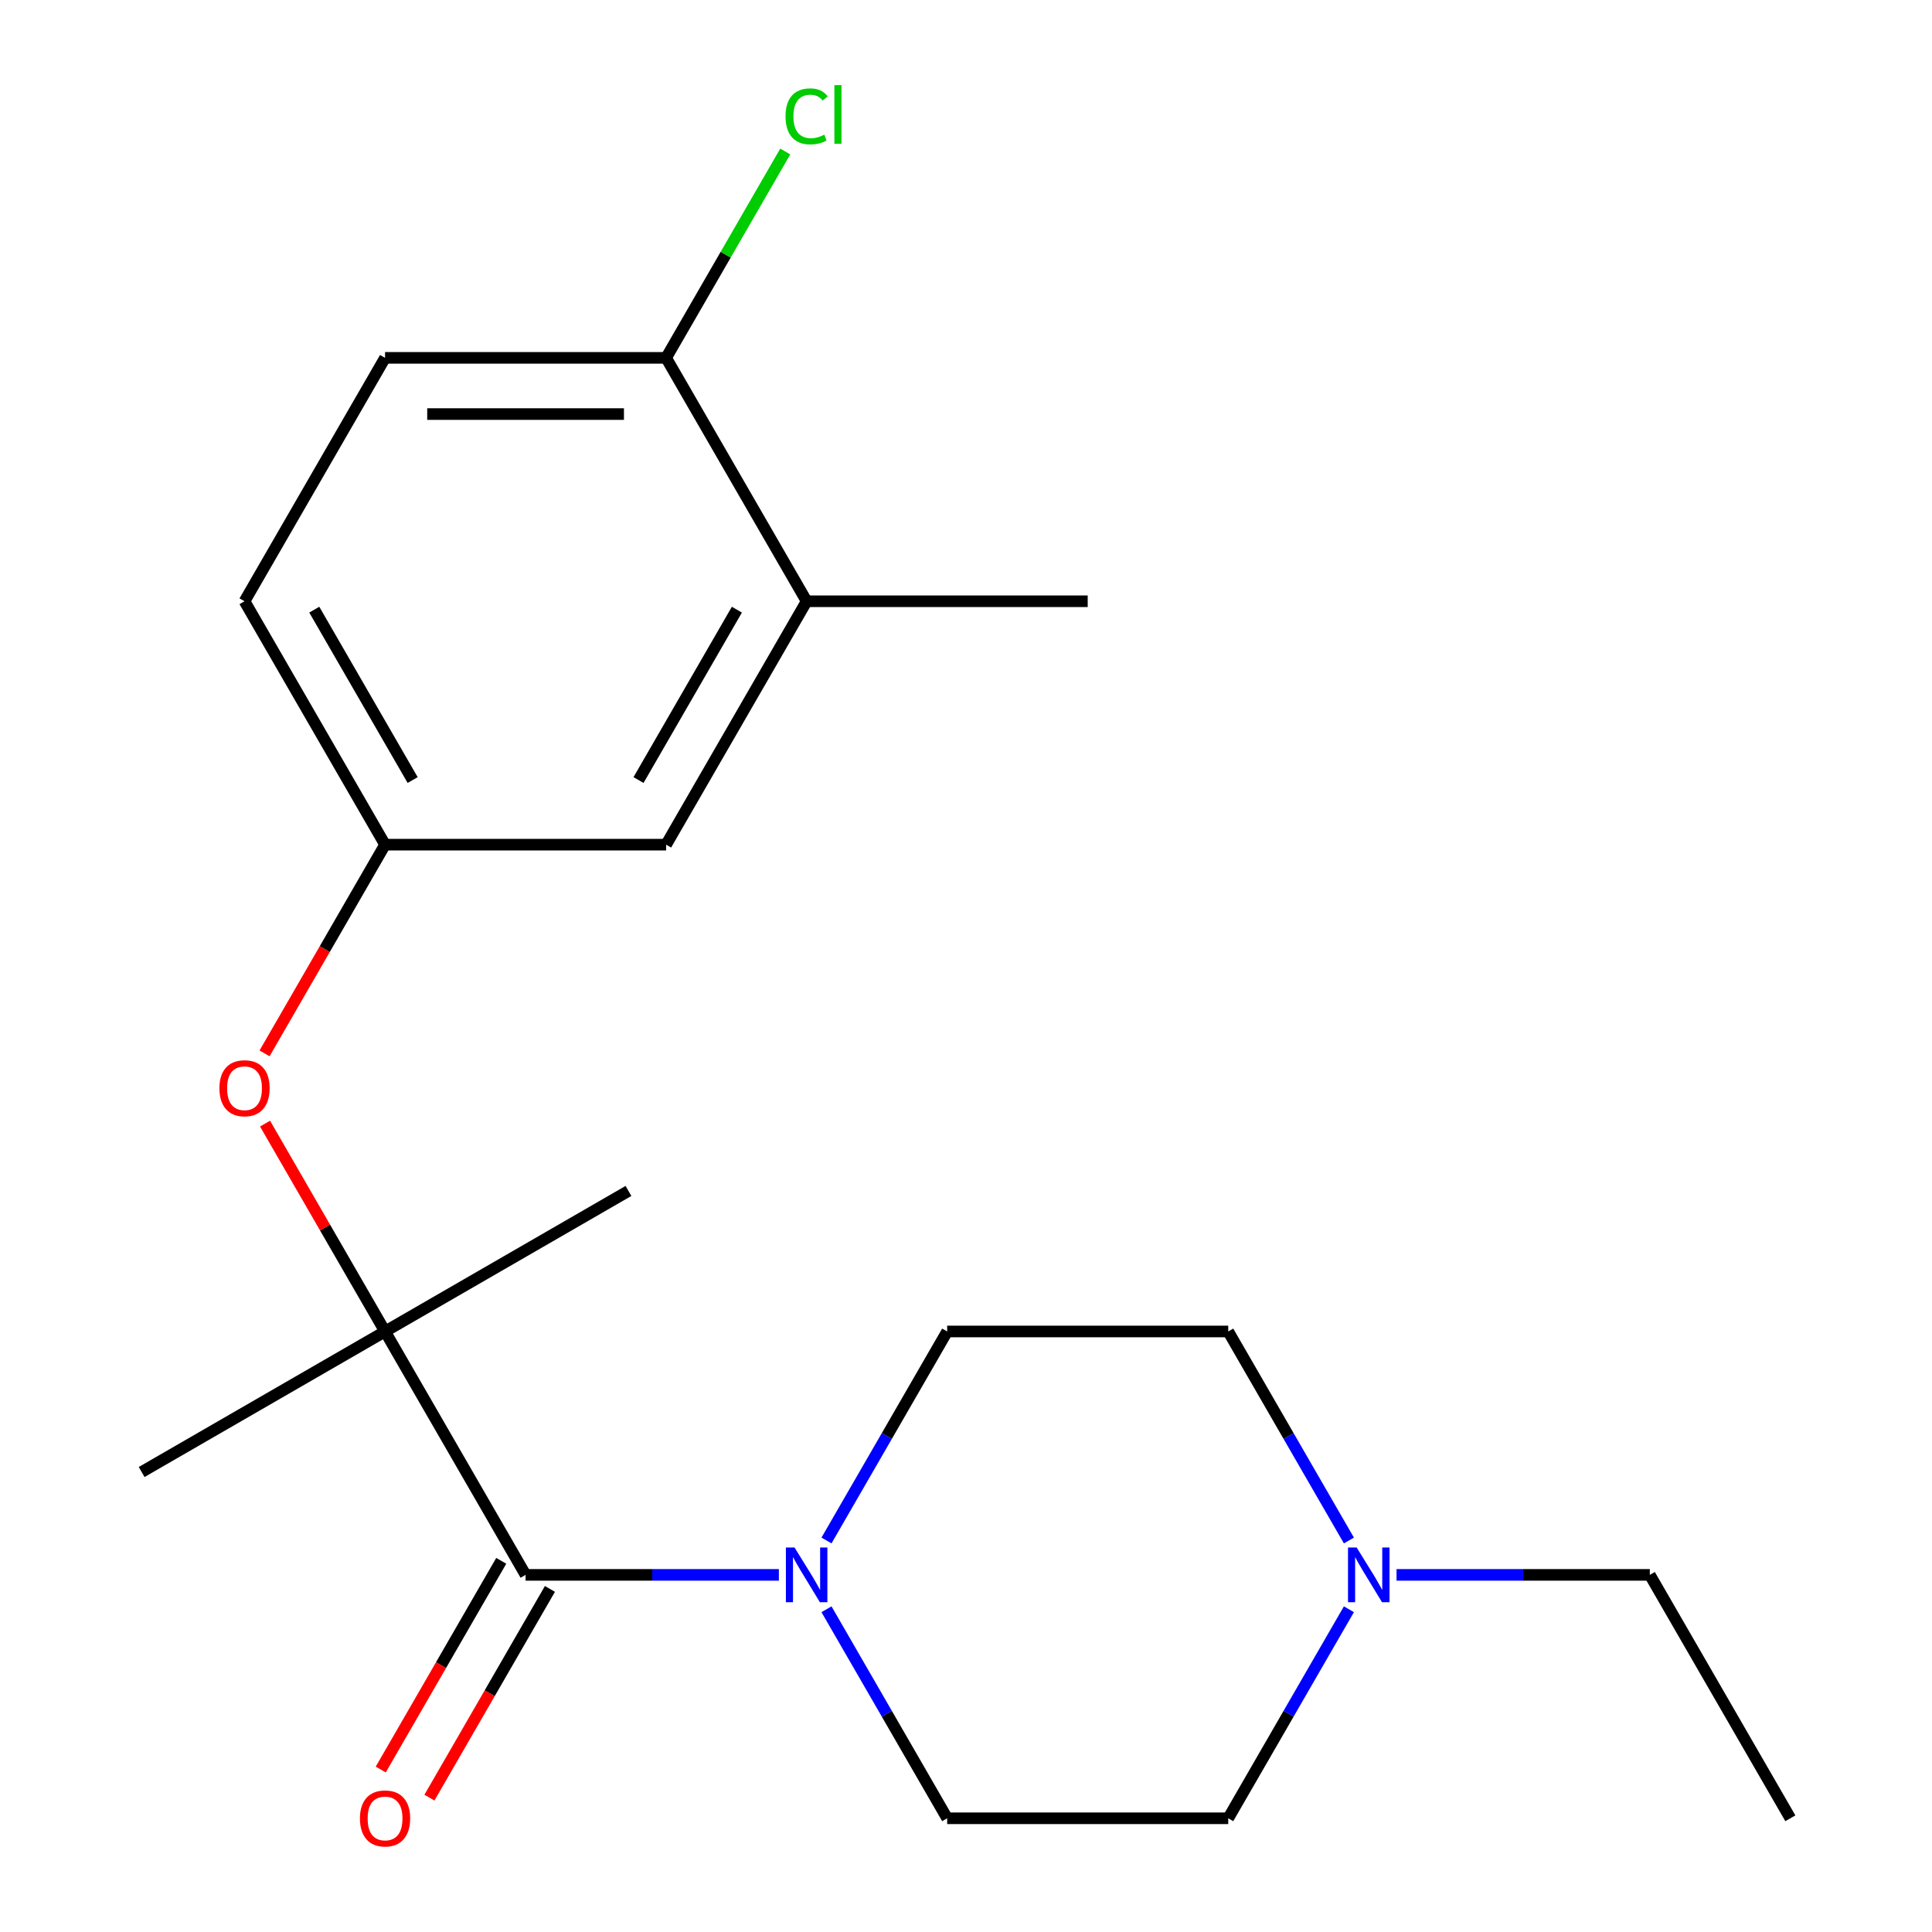 <?xml version='1.0' encoding='iso-8859-1'?>
<svg version='1.1' baseProfile='full'
              xmlns='http://www.w3.org/2000/svg'
                      xmlns:rdkit='http://www.rdkit.org/xml'
                      xmlns:xlink='http://www.w3.org/1999/xlink'
                  xml:space='preserve'
width='1000px' height='1000px' viewBox='0 0 1000 1000'>
<!-- END OF HEADER -->
<rect style='opacity:1.0;fill:#FFFFFF;stroke:none' width='1000' height='1000' x='0' y='0'> </rect>
<path class='bond-0' d='M 272.042,815.154 L 337.591,815.154' style='fill:none;fill-rule:evenodd;stroke:#000000;stroke-width:6px;stroke-linecap:butt;stroke-linejoin:miter;stroke-opacity:1' />
<path class='bond-0' d='M 337.591,815.154 L 403.141,815.154' style='fill:none;fill-rule:evenodd;stroke:#0000FF;stroke-width:6px;stroke-linecap:butt;stroke-linejoin:miter;stroke-opacity:1' />
<path class='bond-1' d='M 272.042,815.154 L 199.305,689.169' style='fill:none;fill-rule:evenodd;stroke:#000000;stroke-width:6px;stroke-linecap:butt;stroke-linejoin:miter;stroke-opacity:1' />
<path class='bond-5' d='M 259.444,807.88 L 228.259,861.894' style='fill:none;fill-rule:evenodd;stroke:#000000;stroke-width:6px;stroke-linecap:butt;stroke-linejoin:miter;stroke-opacity:1' />
<path class='bond-5' d='M 228.259,861.894 L 197.074,915.908' style='fill:none;fill-rule:evenodd;stroke:#FF0000;stroke-width:6px;stroke-linecap:butt;stroke-linejoin:miter;stroke-opacity:1' />
<path class='bond-5' d='M 284.641,822.428 L 253.456,876.442' style='fill:none;fill-rule:evenodd;stroke:#000000;stroke-width:6px;stroke-linecap:butt;stroke-linejoin:miter;stroke-opacity:1' />
<path class='bond-5' d='M 253.456,876.442 L 222.271,930.456' style='fill:none;fill-rule:evenodd;stroke:#FF0000;stroke-width:6px;stroke-linecap:butt;stroke-linejoin:miter;stroke-opacity:1' />
<path class='bond-9' d='M 427.792,797.357 L 459.024,743.263' style='fill:none;fill-rule:evenodd;stroke:#0000FF;stroke-width:6px;stroke-linecap:butt;stroke-linejoin:miter;stroke-opacity:1' />
<path class='bond-9' d='M 459.024,743.263 L 490.255,689.169' style='fill:none;fill-rule:evenodd;stroke:#000000;stroke-width:6px;stroke-linecap:butt;stroke-linejoin:miter;stroke-opacity:1' />
<path class='bond-10' d='M 427.792,832.951 L 459.024,887.045' style='fill:none;fill-rule:evenodd;stroke:#0000FF;stroke-width:6px;stroke-linecap:butt;stroke-linejoin:miter;stroke-opacity:1' />
<path class='bond-10' d='M 459.024,887.045 L 490.255,941.139' style='fill:none;fill-rule:evenodd;stroke:#000000;stroke-width:6px;stroke-linecap:butt;stroke-linejoin:miter;stroke-opacity:1' />
<path class='bond-2' d='M 199.305,689.169 L 168.247,635.374' style='fill:none;fill-rule:evenodd;stroke:#000000;stroke-width:6px;stroke-linecap:butt;stroke-linejoin:miter;stroke-opacity:1' />
<path class='bond-2' d='M 168.247,635.374 L 137.189,581.58' style='fill:none;fill-rule:evenodd;stroke:#FF0000;stroke-width:6px;stroke-linecap:butt;stroke-linejoin:miter;stroke-opacity:1' />
<path class='bond-16' d='M 199.305,689.169 L 325.29,616.431' style='fill:none;fill-rule:evenodd;stroke:#000000;stroke-width:6px;stroke-linecap:butt;stroke-linejoin:miter;stroke-opacity:1' />
<path class='bond-17' d='M 199.305,689.169 L 73.32,761.906' style='fill:none;fill-rule:evenodd;stroke:#000000;stroke-width:6px;stroke-linecap:butt;stroke-linejoin:miter;stroke-opacity:1' />
<path class='bond-6' d='M 136.934,545.226 L 168.12,491.212' style='fill:none;fill-rule:evenodd;stroke:#FF0000;stroke-width:6px;stroke-linecap:butt;stroke-linejoin:miter;stroke-opacity:1' />
<path class='bond-6' d='M 168.12,491.212 L 199.305,437.198' style='fill:none;fill-rule:evenodd;stroke:#000000;stroke-width:6px;stroke-linecap:butt;stroke-linejoin:miter;stroke-opacity:1' />
<path class='bond-3' d='M 698.193,832.951 L 666.961,887.045' style='fill:none;fill-rule:evenodd;stroke:#0000FF;stroke-width:6px;stroke-linecap:butt;stroke-linejoin:miter;stroke-opacity:1' />
<path class='bond-3' d='M 666.961,887.045 L 635.73,941.139' style='fill:none;fill-rule:evenodd;stroke:#000000;stroke-width:6px;stroke-linecap:butt;stroke-linejoin:miter;stroke-opacity:1' />
<path class='bond-18' d='M 722.845,815.154 L 788.394,815.154' style='fill:none;fill-rule:evenodd;stroke:#0000FF;stroke-width:6px;stroke-linecap:butt;stroke-linejoin:miter;stroke-opacity:1' />
<path class='bond-18' d='M 788.394,815.154 L 853.943,815.154' style='fill:none;fill-rule:evenodd;stroke:#000000;stroke-width:6px;stroke-linecap:butt;stroke-linejoin:miter;stroke-opacity:1' />
<path class='bond-21' d='M 698.193,797.357 L 666.961,743.263' style='fill:none;fill-rule:evenodd;stroke:#0000FF;stroke-width:6px;stroke-linecap:butt;stroke-linejoin:miter;stroke-opacity:1' />
<path class='bond-21' d='M 666.961,743.263 L 635.73,689.169' style='fill:none;fill-rule:evenodd;stroke:#000000;stroke-width:6px;stroke-linecap:butt;stroke-linejoin:miter;stroke-opacity:1' />
<path class='bond-4' d='M 417.517,311.213 L 344.78,437.198' style='fill:none;fill-rule:evenodd;stroke:#000000;stroke-width:6px;stroke-linecap:butt;stroke-linejoin:miter;stroke-opacity:1' />
<path class='bond-4' d='M 381.41,315.563 L 330.493,403.753' style='fill:none;fill-rule:evenodd;stroke:#000000;stroke-width:6px;stroke-linecap:butt;stroke-linejoin:miter;stroke-opacity:1' />
<path class='bond-19' d='M 417.517,311.213 L 562.993,311.213' style='fill:none;fill-rule:evenodd;stroke:#000000;stroke-width:6px;stroke-linecap:butt;stroke-linejoin:miter;stroke-opacity:1' />
<path class='bond-22' d='M 417.517,311.213 L 344.78,185.228' style='fill:none;fill-rule:evenodd;stroke:#000000;stroke-width:6px;stroke-linecap:butt;stroke-linejoin:miter;stroke-opacity:1' />
<path class='bond-8' d='M 199.305,437.198 L 344.78,437.198' style='fill:none;fill-rule:evenodd;stroke:#000000;stroke-width:6px;stroke-linecap:butt;stroke-linejoin:miter;stroke-opacity:1' />
<path class='bond-14' d='M 199.305,437.198 L 126.567,311.213' style='fill:none;fill-rule:evenodd;stroke:#000000;stroke-width:6px;stroke-linecap:butt;stroke-linejoin:miter;stroke-opacity:1' />
<path class='bond-14' d='M 213.591,403.753 L 162.675,315.563' style='fill:none;fill-rule:evenodd;stroke:#000000;stroke-width:6px;stroke-linecap:butt;stroke-linejoin:miter;stroke-opacity:1' />
<path class='bond-7' d='M 344.78,185.228 L 199.305,185.228' style='fill:none;fill-rule:evenodd;stroke:#000000;stroke-width:6px;stroke-linecap:butt;stroke-linejoin:miter;stroke-opacity:1' />
<path class='bond-7' d='M 322.959,214.323 L 221.126,214.323' style='fill:none;fill-rule:evenodd;stroke:#000000;stroke-width:6px;stroke-linecap:butt;stroke-linejoin:miter;stroke-opacity:1' />
<path class='bond-15' d='M 344.78,185.228 L 375.613,131.824' style='fill:none;fill-rule:evenodd;stroke:#000000;stroke-width:6px;stroke-linecap:butt;stroke-linejoin:miter;stroke-opacity:1' />
<path class='bond-15' d='M 375.613,131.824 L 406.446,78.419' style='fill:none;fill-rule:evenodd;stroke:#00CC00;stroke-width:6px;stroke-linecap:butt;stroke-linejoin:miter;stroke-opacity:1' />
<path class='bond-13' d='M 490.255,689.169 L 635.73,689.169' style='fill:none;fill-rule:evenodd;stroke:#000000;stroke-width:6px;stroke-linecap:butt;stroke-linejoin:miter;stroke-opacity:1' />
<path class='bond-12' d='M 490.255,941.139 L 635.73,941.139' style='fill:none;fill-rule:evenodd;stroke:#000000;stroke-width:6px;stroke-linecap:butt;stroke-linejoin:miter;stroke-opacity:1' />
<path class='bond-11' d='M 199.305,185.228 L 126.567,311.213' style='fill:none;fill-rule:evenodd;stroke:#000000;stroke-width:6px;stroke-linecap:butt;stroke-linejoin:miter;stroke-opacity:1' />
<path class='bond-20' d='M 853.943,815.154 L 926.681,941.139' style='fill:none;fill-rule:evenodd;stroke:#000000;stroke-width:6px;stroke-linecap:butt;stroke-linejoin:miter;stroke-opacity:1' />
<path  class='atom-1' d='M 411.257 800.994
L 420.537 815.994
Q 421.457 817.474, 422.937 820.154
Q 424.417 822.834, 424.497 822.994
L 424.497 800.994
L 428.257 800.994
L 428.257 829.314
L 424.377 829.314
L 414.417 812.914
Q 413.257 810.994, 412.017 808.794
Q 410.817 806.594, 410.457 805.914
L 410.457 829.314
L 406.777 829.314
L 406.777 800.994
L 411.257 800.994
' fill='#0000FF'/>
<path  class='atom-3' d='M 113.567 563.263
Q 113.567 556.463, 116.927 552.663
Q 120.287 548.863, 126.567 548.863
Q 132.847 548.863, 136.207 552.663
Q 139.567 556.463, 139.567 563.263
Q 139.567 570.143, 136.167 574.063
Q 132.767 577.943, 126.567 577.943
Q 120.327 577.943, 116.927 574.063
Q 113.567 570.183, 113.567 563.263
M 126.567 574.743
Q 130.887 574.743, 133.207 571.863
Q 135.567 568.943, 135.567 563.263
Q 135.567 557.703, 133.207 554.903
Q 130.887 552.063, 126.567 552.063
Q 122.247 552.063, 119.887 554.863
Q 117.567 557.663, 117.567 563.263
Q 117.567 568.983, 119.887 571.863
Q 122.247 574.743, 126.567 574.743
' fill='#FF0000'/>
<path  class='atom-4' d='M 702.208 800.994
L 711.488 815.994
Q 712.408 817.474, 713.888 820.154
Q 715.368 822.834, 715.448 822.994
L 715.448 800.994
L 719.208 800.994
L 719.208 829.314
L 715.328 829.314
L 705.368 812.914
Q 704.208 810.994, 702.968 808.794
Q 701.768 806.594, 701.408 805.914
L 701.408 829.314
L 697.728 829.314
L 697.728 800.994
L 702.208 800.994
' fill='#0000FF'/>
<path  class='atom-6' d='M 186.305 941.219
Q 186.305 934.419, 189.665 930.619
Q 193.025 926.819, 199.305 926.819
Q 205.585 926.819, 208.945 930.619
Q 212.305 934.419, 212.305 941.219
Q 212.305 948.099, 208.905 952.019
Q 205.505 955.899, 199.305 955.899
Q 193.065 955.899, 189.665 952.019
Q 186.305 948.139, 186.305 941.219
M 199.305 952.699
Q 203.625 952.699, 205.945 949.819
Q 208.305 946.899, 208.305 941.219
Q 208.305 935.659, 205.945 932.859
Q 203.625 930.019, 199.305 930.019
Q 194.985 930.019, 192.625 932.819
Q 190.305 935.619, 190.305 941.219
Q 190.305 946.939, 192.625 949.819
Q 194.985 952.699, 199.305 952.699
' fill='#FF0000'/>
<path  class='atom-16' d='M 406.597 60.222
Q 406.597 53.182, 409.877 49.502
Q 413.197 45.782, 419.477 45.782
Q 425.317 45.782, 428.437 49.903
L 425.797 52.062
Q 423.517 49.062, 419.477 49.062
Q 415.197 49.062, 412.917 51.943
Q 410.677 54.782, 410.677 60.222
Q 410.677 65.823, 412.997 68.703
Q 415.357 71.582, 419.917 71.582
Q 423.037 71.582, 426.677 69.703
L 427.797 72.703
Q 426.317 73.662, 424.077 74.222
Q 421.837 74.782, 419.357 74.782
Q 413.197 74.782, 409.877 71.022
Q 406.597 67.263, 406.597 60.222
' fill='#00CC00'/>
<path  class='atom-16' d='M 431.877 44.062
L 435.557 44.062
L 435.557 74.422
L 431.877 74.422
L 431.877 44.062
' fill='#00CC00'/>
</svg>

